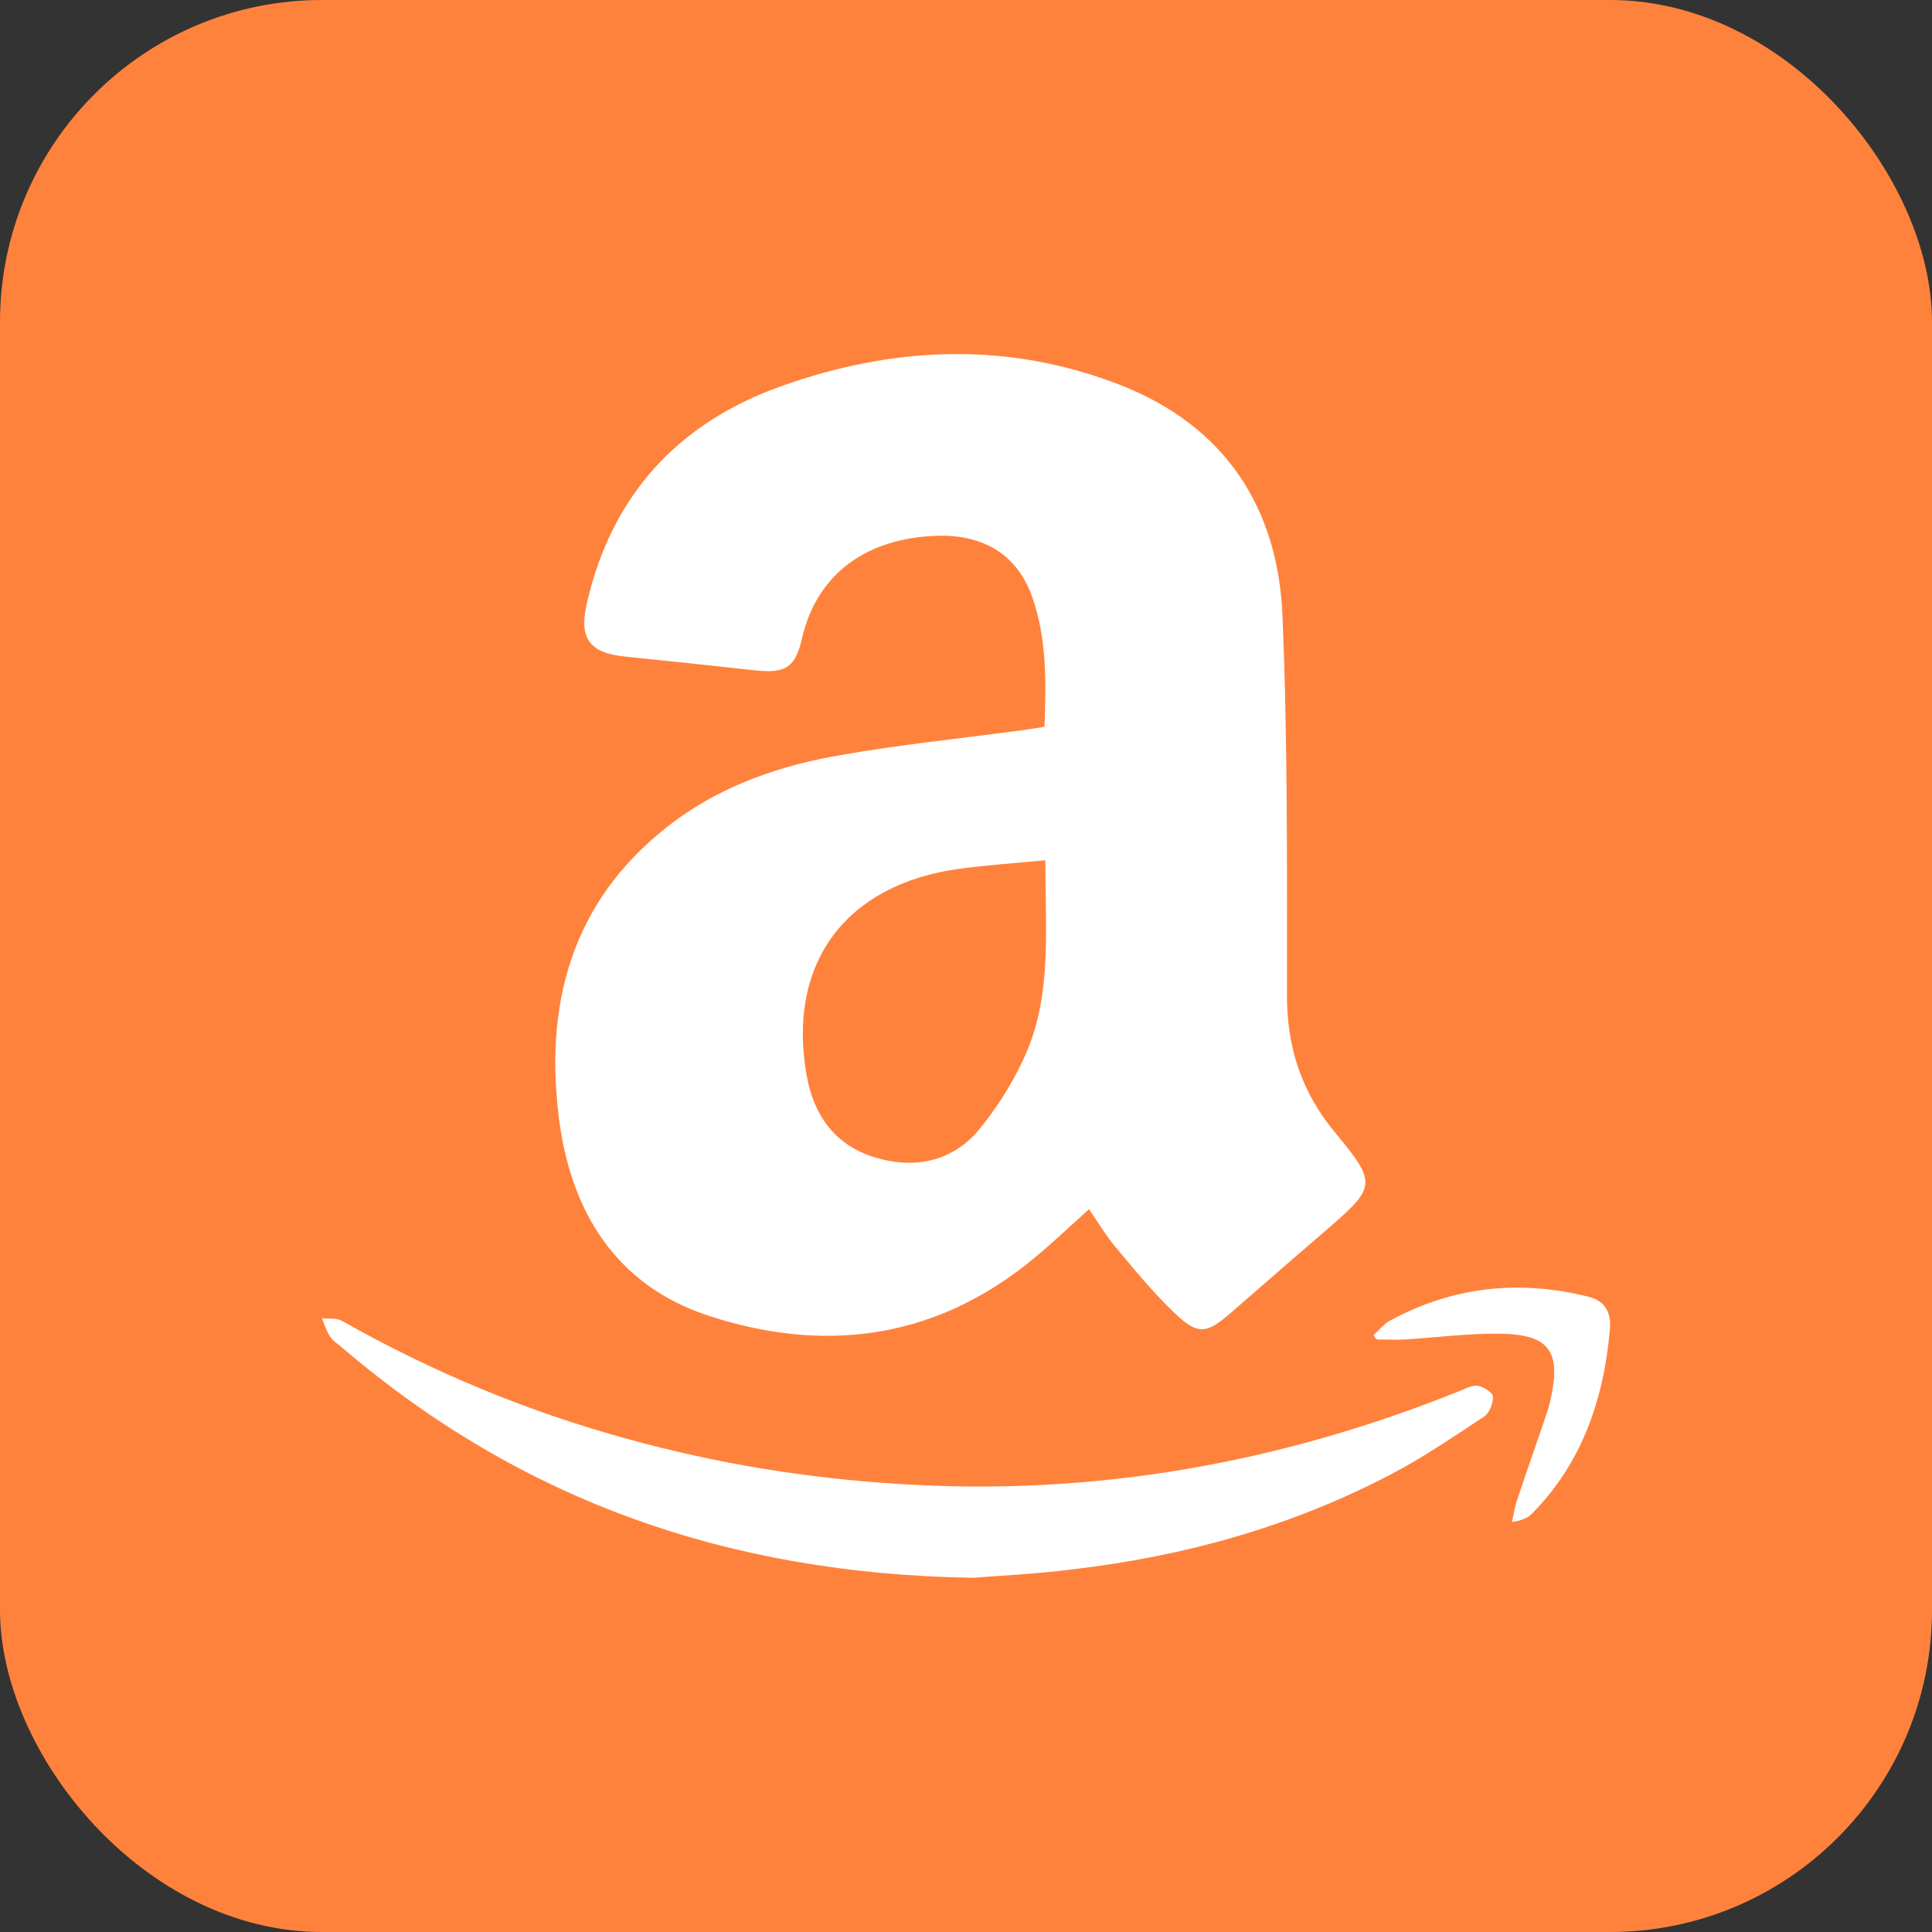<svg width="60" height="60" viewBox="0 0 60 60" fill="none" xmlns="http://www.w3.org/2000/svg">
<rect x="0" y="0" width="60" height="60" fill="#333333" stroke="none"/>
<rect width="60" height="60" rx="10" fill="#FF823C"/>
<g clip-path="url(#clip0_17506_10872)">
<path d="M33.821 37.553C33.142 38.161 32.526 38.757 31.847 39.289C28.868 41.622 25.524 42.002 22.042 40.874C19.1 39.923 17.68 37.578 17.34 34.574C16.913 30.899 17.906 27.755 20.973 25.486C22.507 24.358 24.279 23.762 26.127 23.446C27.938 23.129 29.773 22.939 31.596 22.698C31.86 22.66 32.136 22.622 32.438 22.571C32.488 21.189 32.513 19.846 32.061 18.553C31.608 17.26 30.59 16.601 29.119 16.639C26.932 16.702 25.373 17.805 24.908 19.82C24.694 20.746 24.393 20.911 23.475 20.822C22.117 20.67 20.772 20.53 19.415 20.391C18.283 20.277 17.969 19.808 18.233 18.705C19.012 15.334 21.099 13.115 24.279 11.987C27.774 10.745 31.332 10.593 34.839 11.975C38.032 13.242 39.691 15.752 39.829 19.136C39.993 23.053 39.968 26.995 39.968 30.911C39.968 32.534 40.42 33.915 41.451 35.157C42.783 36.767 42.746 36.856 41.162 38.225C40.169 39.074 39.188 39.936 38.208 40.785C37.479 41.419 37.202 41.47 36.486 40.785C35.819 40.151 35.228 39.429 34.638 38.719C34.349 38.377 34.097 37.959 33.821 37.553ZM32.463 26.716C31.508 26.805 30.64 26.868 29.785 26.982C26.266 27.464 24.443 29.91 25.046 33.37C25.26 34.612 25.914 35.563 27.171 35.943C28.415 36.324 29.597 36.07 30.427 35.056C31.055 34.283 31.596 33.396 31.96 32.483C32.652 30.696 32.463 28.769 32.463 26.716Z" fill="white"/>
<path d="M30.226 48.999C22.608 48.885 16.197 46.591 10.666 41.888C10.528 41.761 10.352 41.66 10.251 41.508C10.138 41.343 10.075 41.128 10 40.938C10.214 40.963 10.453 40.925 10.629 41.026C13.432 42.611 16.386 43.84 19.491 44.689C22.244 45.45 25.035 45.906 27.888 46.084C33.947 46.477 39.755 45.45 45.374 43.181C45.55 43.105 45.751 43.004 45.914 43.042C46.09 43.08 46.367 43.257 46.367 43.371C46.367 43.587 46.254 43.891 46.09 43.992C45.148 44.613 44.205 45.26 43.212 45.779C40.119 47.402 36.801 48.327 33.344 48.733C32.162 48.885 30.993 48.935 30.226 48.999Z" fill="white"/>
<path d="M42.658 41.46C42.834 41.308 42.985 41.105 43.186 41.004C45.135 39.952 47.184 39.736 49.321 40.269C49.861 40.395 50.037 40.788 49.999 41.257C49.811 43.437 49.145 45.415 47.586 46.999C47.448 47.139 47.259 47.227 46.957 47.265C47.008 47.025 47.045 46.771 47.133 46.53C47.435 45.63 47.749 44.743 48.051 43.843C48.101 43.704 48.127 43.564 48.164 43.412C48.478 41.992 48.114 41.46 46.681 41.422C45.663 41.397 44.644 41.536 43.626 41.599C43.337 41.612 43.06 41.599 42.771 41.599C42.721 41.574 42.683 41.511 42.658 41.46Z" fill="white"/>
</g>
<defs>
<clipPath id="clip0_17506_10872">
<rect width="40" height="38" fill="white" transform="translate(10 11)"/>
</clipPath>
</defs>
</svg>
